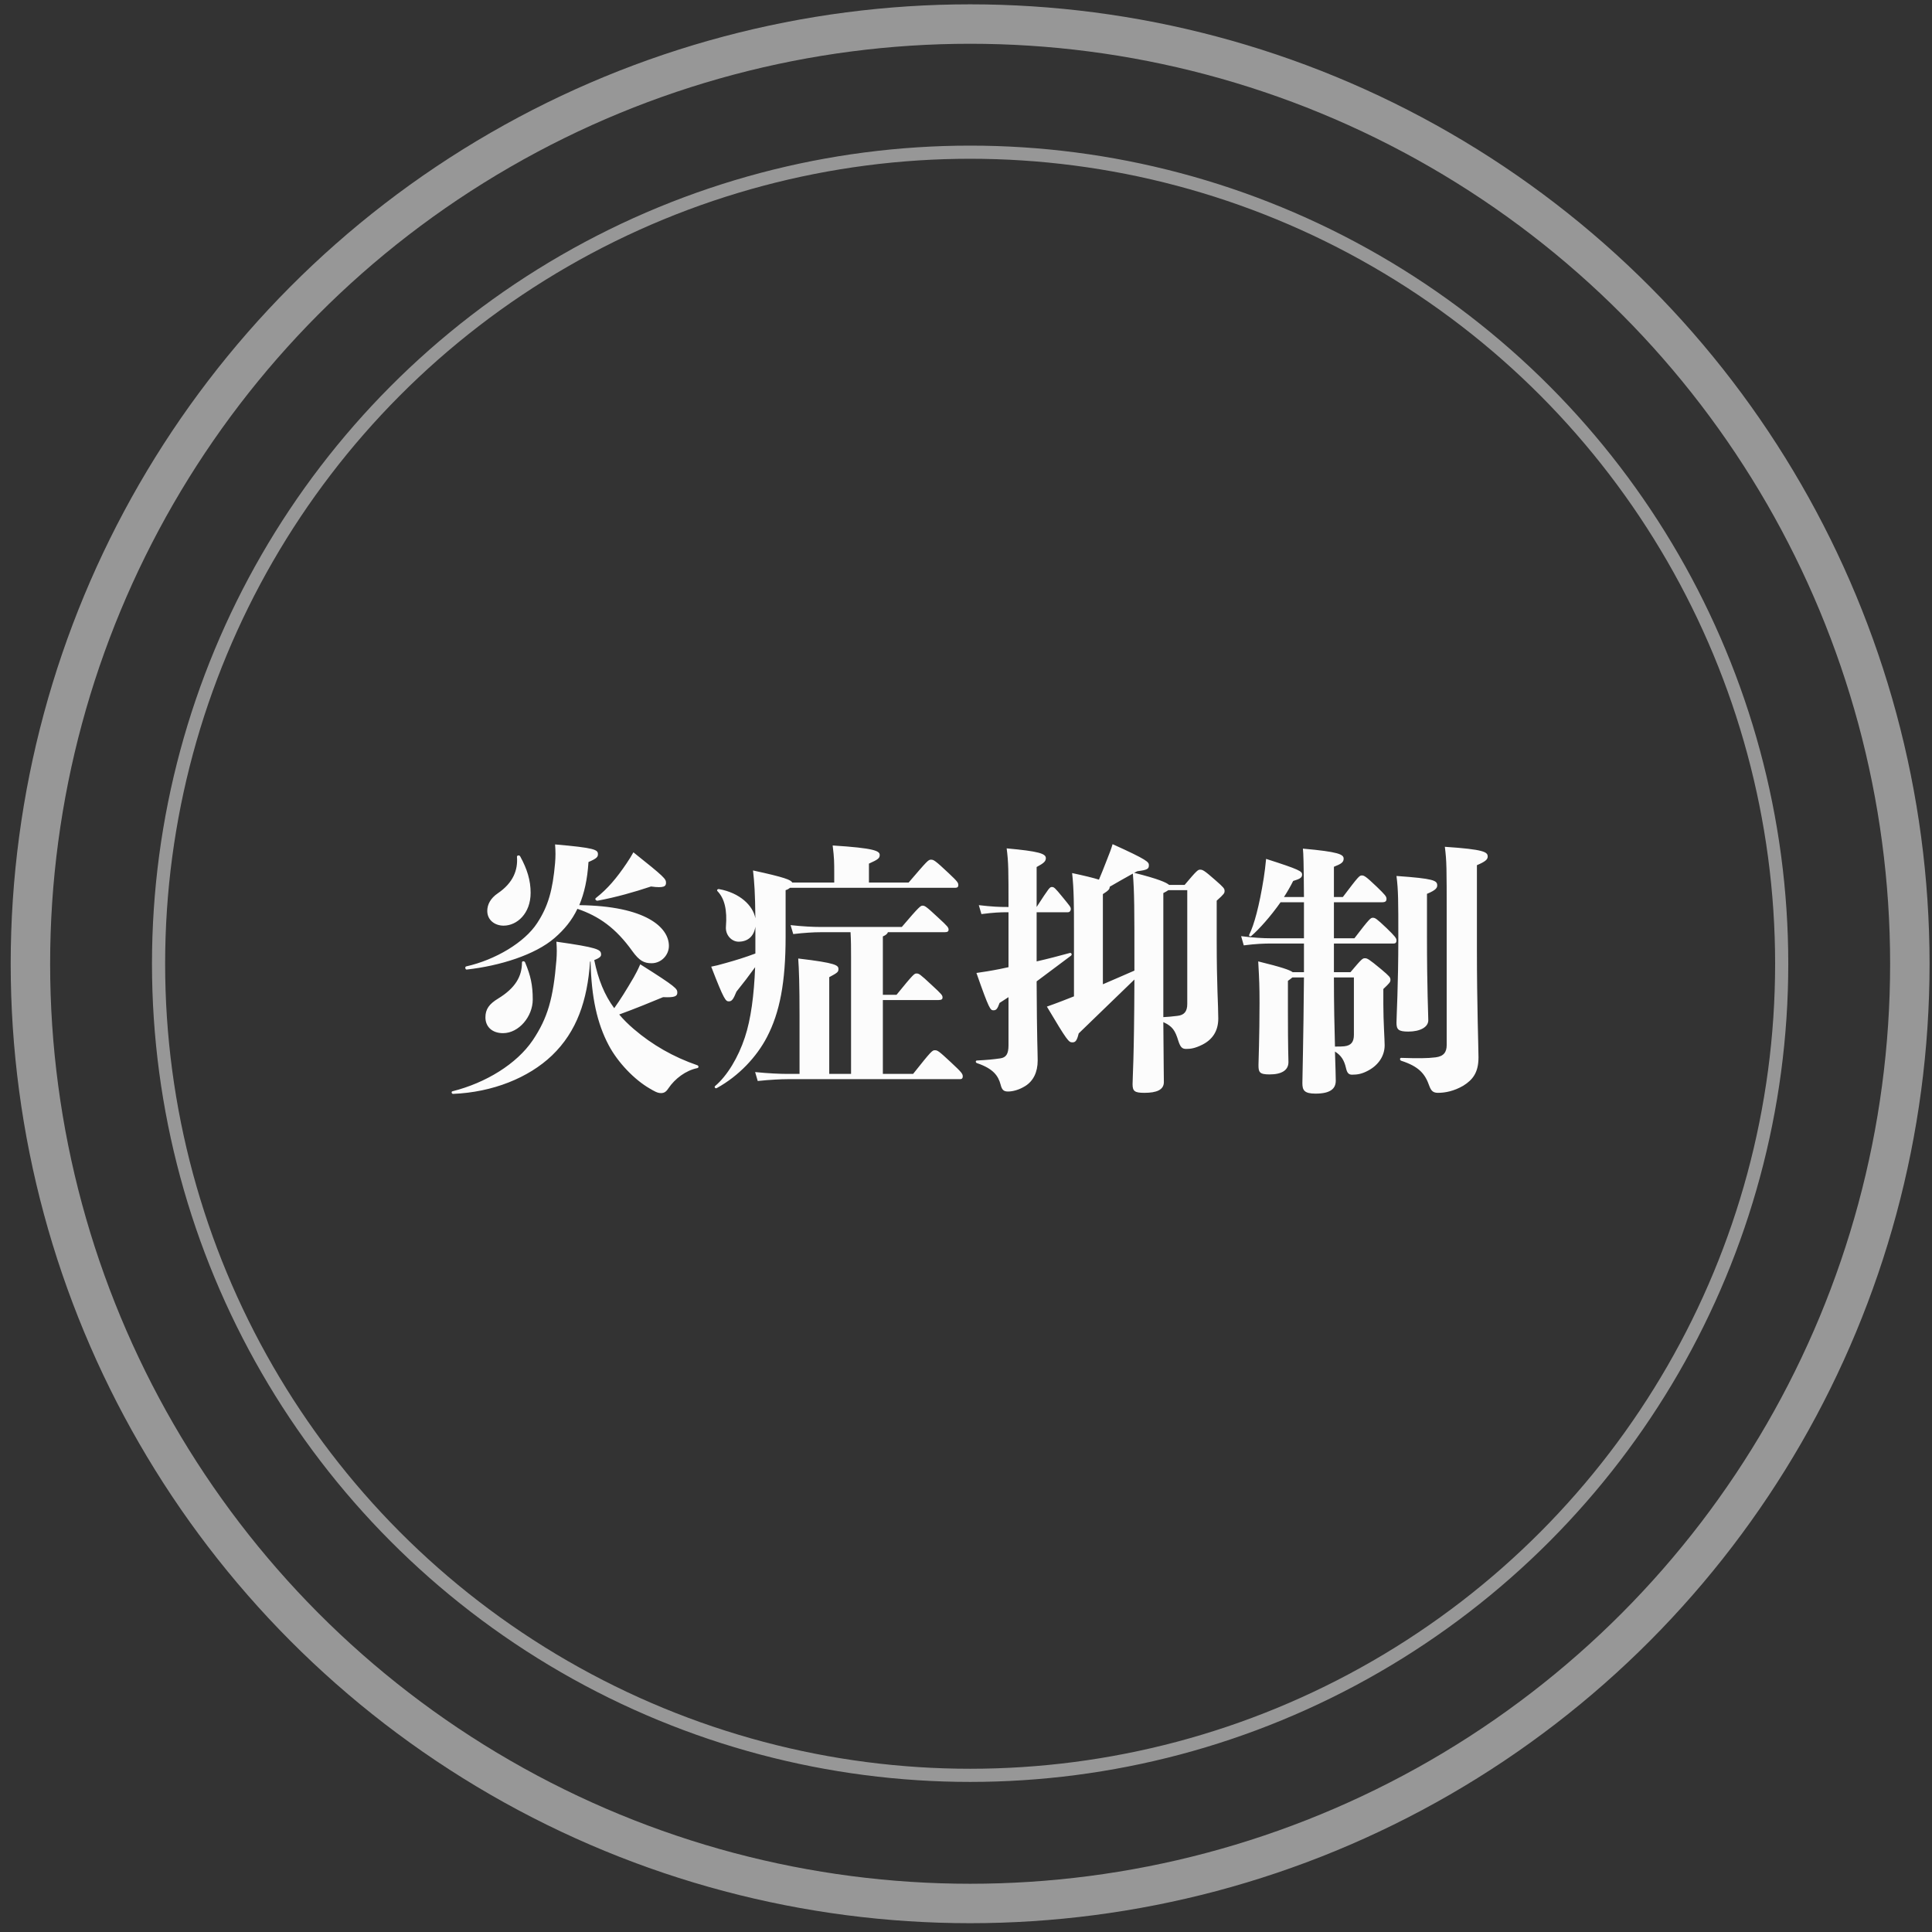 <svg width="147" height="147" viewBox="0 0 147 147" fill="none" xmlns="http://www.w3.org/2000/svg">
<rect x="0" y="0" width="147" height="147" fill="#333333" stroke="none"/>
<path d="M45.474 68.53C45.355 68.55 45.234 68.41 45.334 68.33C46.234 67.63 46.934 66.79 47.675 65.69C47.895 65.37 48.035 65.13 48.194 64.85C50.554 66.73 50.675 66.87 50.675 67.17C50.675 67.43 50.535 67.59 49.535 67.45C48.275 67.87 46.874 68.27 45.474 68.53ZM38.315 70.43C37.654 70.43 37.075 70.01 37.075 69.31C37.075 68.83 37.315 68.35 37.874 67.97C39.054 67.17 39.414 66.19 39.334 65.19C39.334 65.07 39.514 65.05 39.575 65.15C40.114 66.13 40.374 66.99 40.374 67.93C40.374 69.51 39.334 70.43 38.315 70.43ZM35.514 73.77C35.395 73.79 35.355 73.55 35.474 73.53C37.694 73.03 39.914 71.71 40.874 70.23C41.715 68.95 42.054 67.71 42.234 65.67C42.275 65.15 42.275 64.79 42.234 64.25C45.255 64.51 45.495 64.65 45.495 64.99C45.495 65.19 45.434 65.31 44.775 65.59C44.694 66.91 44.455 67.97 44.075 68.87C49.154 68.93 50.895 70.57 50.895 71.97C50.895 72.67 50.315 73.29 49.575 73.29C48.995 73.29 48.635 73.09 48.114 72.37C46.855 70.61 45.575 69.71 43.934 69.15C43.514 70.03 42.934 70.73 42.194 71.37C40.715 72.65 38.035 73.49 35.514 73.77ZM39.715 73.23C39.715 73.11 39.914 73.11 39.955 73.23C40.374 74.23 40.535 74.95 40.535 76.05C40.535 77.35 39.474 78.61 38.275 78.61C37.434 78.61 36.934 78.11 36.934 77.41C36.934 76.79 37.215 76.39 37.914 75.97C39.215 75.17 39.715 74.29 39.715 73.23ZM44.934 73.15L44.895 73.17C44.694 76.11 43.895 78.49 41.995 80.31C40.215 82.01 37.474 83.11 34.474 83.23C34.355 83.23 34.315 83.05 34.434 83.03C36.974 82.39 39.315 80.95 40.535 79.15C41.675 77.45 42.094 75.97 42.334 73.07C42.374 72.55 42.374 72.19 42.334 71.65C45.455 72.09 45.715 72.25 45.734 72.59C45.755 72.75 45.675 72.87 45.215 73.05C45.514 74.53 45.995 75.71 46.734 76.71C47.194 76.07 47.654 75.33 48.215 74.37C48.374 74.09 48.514 73.83 48.715 73.37C51.474 75.11 51.535 75.23 51.535 75.53C51.535 75.81 51.315 75.91 50.455 75.87C49.535 76.25 48.374 76.73 47.114 77.19C47.434 77.57 47.794 77.93 48.215 78.29C49.635 79.51 51.255 80.43 53.054 81.05C53.175 81.09 53.175 81.25 53.054 81.27C52.175 81.45 51.355 82.07 50.855 82.81C50.675 83.09 50.514 83.17 50.294 83.17C50.014 83.17 49.794 83.03 49.414 82.81C48.275 82.15 47.014 80.85 46.315 79.53C45.434 77.87 44.995 75.89 44.934 73.15ZM59.775 67.73V71.25C59.775 74.75 59.334 77.03 58.355 78.91C57.575 80.41 56.215 81.87 54.535 82.79C54.434 82.85 54.315 82.71 54.414 82.63C55.334 81.85 56.175 80.45 56.675 78.93C57.135 77.55 57.374 75.71 57.455 73.59C56.995 74.23 56.535 74.83 56.035 75.45C55.794 76.05 55.675 76.19 55.455 76.19C55.215 76.19 55.094 76.09 54.114 73.55C54.434 73.49 54.675 73.43 55.234 73.27C55.955 73.07 56.675 72.85 57.474 72.55V70.51C57.355 71.29 56.855 71.65 56.194 71.65C55.675 71.65 55.175 71.15 55.234 70.49C55.334 69.25 55.135 68.37 54.594 67.81C54.514 67.73 54.594 67.63 54.715 67.65C56.275 67.93 57.294 68.89 57.474 69.87C57.455 67.93 57.395 67.11 57.294 66.23C59.694 66.75 60.194 66.95 60.275 67.15H63.474V66.49C63.474 65.57 63.474 65.31 63.355 64.33C66.555 64.53 66.934 64.75 66.934 65.05C66.934 65.29 66.835 65.39 66.115 65.71V67.15H69.135C70.575 65.47 70.635 65.41 70.835 65.41C71.034 65.41 71.135 65.45 72.195 66.45C72.874 67.09 72.915 67.17 72.915 67.35C72.915 67.47 72.855 67.55 72.695 67.55H60.114C60.014 67.63 59.914 67.69 59.775 67.73ZM67.174 81.71H69.475C70.874 79.95 70.934 79.91 71.135 79.91C71.335 79.91 71.434 79.97 72.355 80.83C73.195 81.61 73.254 81.71 73.254 81.91C73.254 82.03 73.195 82.11 73.055 82.11H59.914C59.455 82.11 58.594 82.15 57.654 82.25L57.455 81.57C58.434 81.67 59.334 81.71 59.914 81.71H60.834V77.25C60.834 74.95 60.794 73.77 60.734 72.93C63.635 73.27 63.794 73.45 63.794 73.73C63.794 73.95 63.734 74.01 63.094 74.35V81.71H64.754V72.81C64.754 72.27 64.754 71.53 64.715 70.93H62.414C61.914 70.93 61.215 70.97 60.355 71.07L60.154 70.39C61.054 70.49 61.855 70.53 62.455 70.53H68.615C69.975 68.93 70.055 68.91 70.195 68.91C70.355 68.91 70.434 68.93 71.374 69.81C72.135 70.51 72.174 70.57 72.174 70.75C72.174 70.85 72.115 70.93 71.874 70.93H67.555C67.534 71.03 67.415 71.15 67.174 71.25V75.69H68.215C69.514 74.09 69.575 74.07 69.734 74.07C69.915 74.07 69.975 74.09 70.915 74.97C71.674 75.67 71.715 75.73 71.715 75.91C71.715 76.01 71.654 76.09 71.415 76.09H67.174V81.71ZM78.874 69.41V73.15C79.754 72.95 80.514 72.75 81.394 72.51C81.514 72.47 81.594 72.63 81.495 72.71C80.615 73.37 79.835 73.95 78.874 74.67C78.894 79.17 78.954 80.05 78.954 80.69C78.954 81.59 78.615 82.25 78.014 82.63C77.534 82.93 77.055 83.05 76.695 83.05C76.374 83.05 76.234 82.93 76.135 82.53C75.954 81.85 75.575 81.31 74.335 80.89C74.215 80.85 74.215 80.69 74.335 80.69C75.094 80.65 75.534 80.61 76.094 80.53C76.555 80.47 76.734 80.19 76.734 79.53V75.87L76.055 76.31C75.894 76.77 75.794 76.87 75.594 76.87C75.355 76.87 75.275 76.83 74.294 74.03C74.835 73.95 75.374 73.87 76.075 73.73L76.734 73.59V69.41H76.635C76.094 69.41 75.615 69.43 74.674 69.55L74.475 68.87C75.495 68.99 76.014 69.01 76.635 69.01H76.734C76.734 66.21 76.734 65.63 76.594 64.55C79.034 64.77 79.575 64.95 79.575 65.29C79.575 65.53 79.434 65.67 78.874 65.97V69.01C79.835 67.53 79.874 67.49 80.034 67.49C80.195 67.49 80.254 67.53 80.874 68.29C81.394 68.93 81.475 69.01 81.475 69.17C81.475 69.29 81.394 69.41 81.254 69.41H78.874ZM88.954 67.33H90.135C91.075 66.21 91.154 66.17 91.314 66.17C91.495 66.17 91.615 66.21 92.475 66.97C93.115 67.53 93.174 67.61 93.174 67.79C93.174 67.95 93.154 68.01 92.575 68.53V71.51C92.575 75.13 92.695 76.43 92.695 77.49C92.695 78.47 92.234 79.11 91.475 79.49C90.915 79.77 90.575 79.81 90.254 79.81C89.954 79.81 89.814 79.69 89.654 79.19C89.415 78.41 89.215 78.09 88.514 77.77C88.534 81.05 88.555 81.93 88.555 82.33C88.555 82.93 87.995 83.15 87.075 83.15C86.335 83.15 86.174 83.03 86.174 82.49C86.174 81.97 86.294 80.65 86.314 74.53C84.775 76.03 83.695 77.05 82.075 78.63C81.934 79.21 81.814 79.31 81.594 79.31C81.314 79.31 81.215 79.21 79.654 76.59C80.055 76.45 80.374 76.33 80.794 76.17C81.094 76.05 81.394 75.93 81.715 75.81V70.67C81.715 69.01 81.715 67.69 81.575 66.43C82.514 66.63 83.174 66.79 83.615 66.93C83.775 66.55 83.975 66.07 84.234 65.39C84.434 64.89 84.534 64.63 84.654 64.23C87.314 65.43 87.415 65.59 87.415 65.83C87.415 66.11 87.314 66.19 86.534 66.29L86.294 66.41C88.135 66.87 88.754 67.15 88.954 67.33ZM88.514 67.95V77.39C88.855 77.37 89.174 77.35 89.615 77.29C90.094 77.23 90.335 76.97 90.335 76.39V67.73H88.894C88.814 67.79 88.674 67.87 88.514 67.95ZM83.915 68.03V74.89C84.654 74.57 85.454 74.23 86.314 73.85V73.41C86.314 69.21 86.314 67.87 86.195 66.47C85.514 66.85 85.014 67.13 84.434 67.47C84.434 67.65 84.355 67.75 83.915 68.03ZM101.494 71.39H103.054C104.214 69.87 104.294 69.83 104.454 69.83C104.634 69.83 104.734 69.89 105.494 70.61C106.154 71.25 106.254 71.39 106.254 71.55C106.254 71.73 106.174 71.79 106.034 71.79H101.494V73.97H102.754C103.614 72.95 103.674 72.91 103.854 72.91C104.034 72.91 104.154 72.97 105.094 73.75C105.734 74.29 105.794 74.37 105.794 74.55C105.794 74.73 105.734 74.79 105.254 75.25V76.43C105.254 77.71 105.354 79.09 105.354 79.53C105.354 80.33 104.894 81.03 104.114 81.45C103.634 81.71 103.294 81.77 102.874 81.77C102.614 81.77 102.494 81.63 102.414 81.27C102.274 80.67 102.054 80.31 101.574 80.01C101.614 81.21 101.634 82.01 101.634 82.23C101.634 82.83 101.234 83.21 100.094 83.21C99.234 83.21 99.094 82.95 99.094 82.41C99.094 81.95 99.174 79.25 99.214 74.37H98.334C98.274 74.43 98.154 74.51 97.994 74.63V77.03C97.994 79.81 98.034 80.55 98.034 80.81C98.034 81.41 97.554 81.75 96.594 81.75C95.814 81.75 95.754 81.57 95.754 81.03C95.754 80.77 95.834 78.87 95.834 76.31C95.834 75.07 95.814 74.57 95.734 73.15C97.534 73.59 98.154 73.81 98.354 73.97H99.214V71.79H96.674C96.214 71.79 95.554 71.81 94.634 71.93L94.434 71.23C95.374 71.35 96.094 71.39 96.674 71.39H99.214V68.65H97.434C96.674 69.73 95.814 70.69 95.214 71.21C95.114 71.29 94.994 71.21 95.054 71.11C95.414 70.39 95.814 68.95 96.154 66.81C96.234 66.29 96.274 65.95 96.334 65.35C98.894 66.17 99.074 66.29 99.074 66.55C99.074 66.81 98.834 66.89 98.394 67.03C98.194 67.43 97.954 67.85 97.694 68.25H99.214C99.194 65.43 99.174 65.03 99.134 64.57C101.854 64.81 102.234 65.01 102.234 65.33C102.234 65.61 102.054 65.73 101.494 65.95V68.25H102.174C103.354 66.69 103.434 66.61 103.614 66.61C103.794 66.61 103.914 66.67 104.754 67.47C105.394 68.09 105.494 68.21 105.494 68.39C105.494 68.57 105.414 68.65 105.154 68.65H101.494V71.39ZM103.014 74.37H101.494C101.494 76.39 101.534 78.23 101.574 79.63C101.894 79.63 102.114 79.63 102.274 79.61C102.834 79.55 103.014 79.25 103.014 78.73V74.37ZM108.574 68.01V71.11C108.574 75.37 108.674 77.15 108.674 77.63C108.674 78.15 108.054 78.49 107.154 78.49C106.394 78.49 106.254 78.33 106.254 77.81C106.254 77.31 106.394 75.09 106.394 71.33C106.394 68.57 106.394 67.73 106.254 66.65C109.094 66.85 109.354 66.99 109.354 67.37C109.354 67.55 109.254 67.73 108.574 68.01ZM110.074 79.51V69.75C110.074 65.97 110.074 65.55 109.934 64.43C112.934 64.63 113.194 64.83 113.194 65.17C113.194 65.39 113.034 65.55 112.374 65.83V72.17C112.374 76.51 112.494 79.75 112.494 80.45C112.494 81.59 112.074 82.15 111.334 82.61C110.614 83.03 109.934 83.15 109.414 83.15C109.054 83.15 108.894 83.01 108.754 82.63C108.434 81.71 107.974 81.15 106.614 80.71C106.494 80.67 106.494 80.49 106.614 80.49C107.874 80.53 108.594 80.53 109.234 80.45C109.854 80.37 110.074 80.05 110.074 79.51Z" fill="#FCFCFC"/>
<g opacity="0.5">
<circle cx="73.814" cy="73.33" r="71.5" stroke="#FCFCFC" stroke-width="3"/>
<circle cx="73.814" cy="73.33" r="61.75" stroke="#FCFCFC"/>
</g>
</svg>
